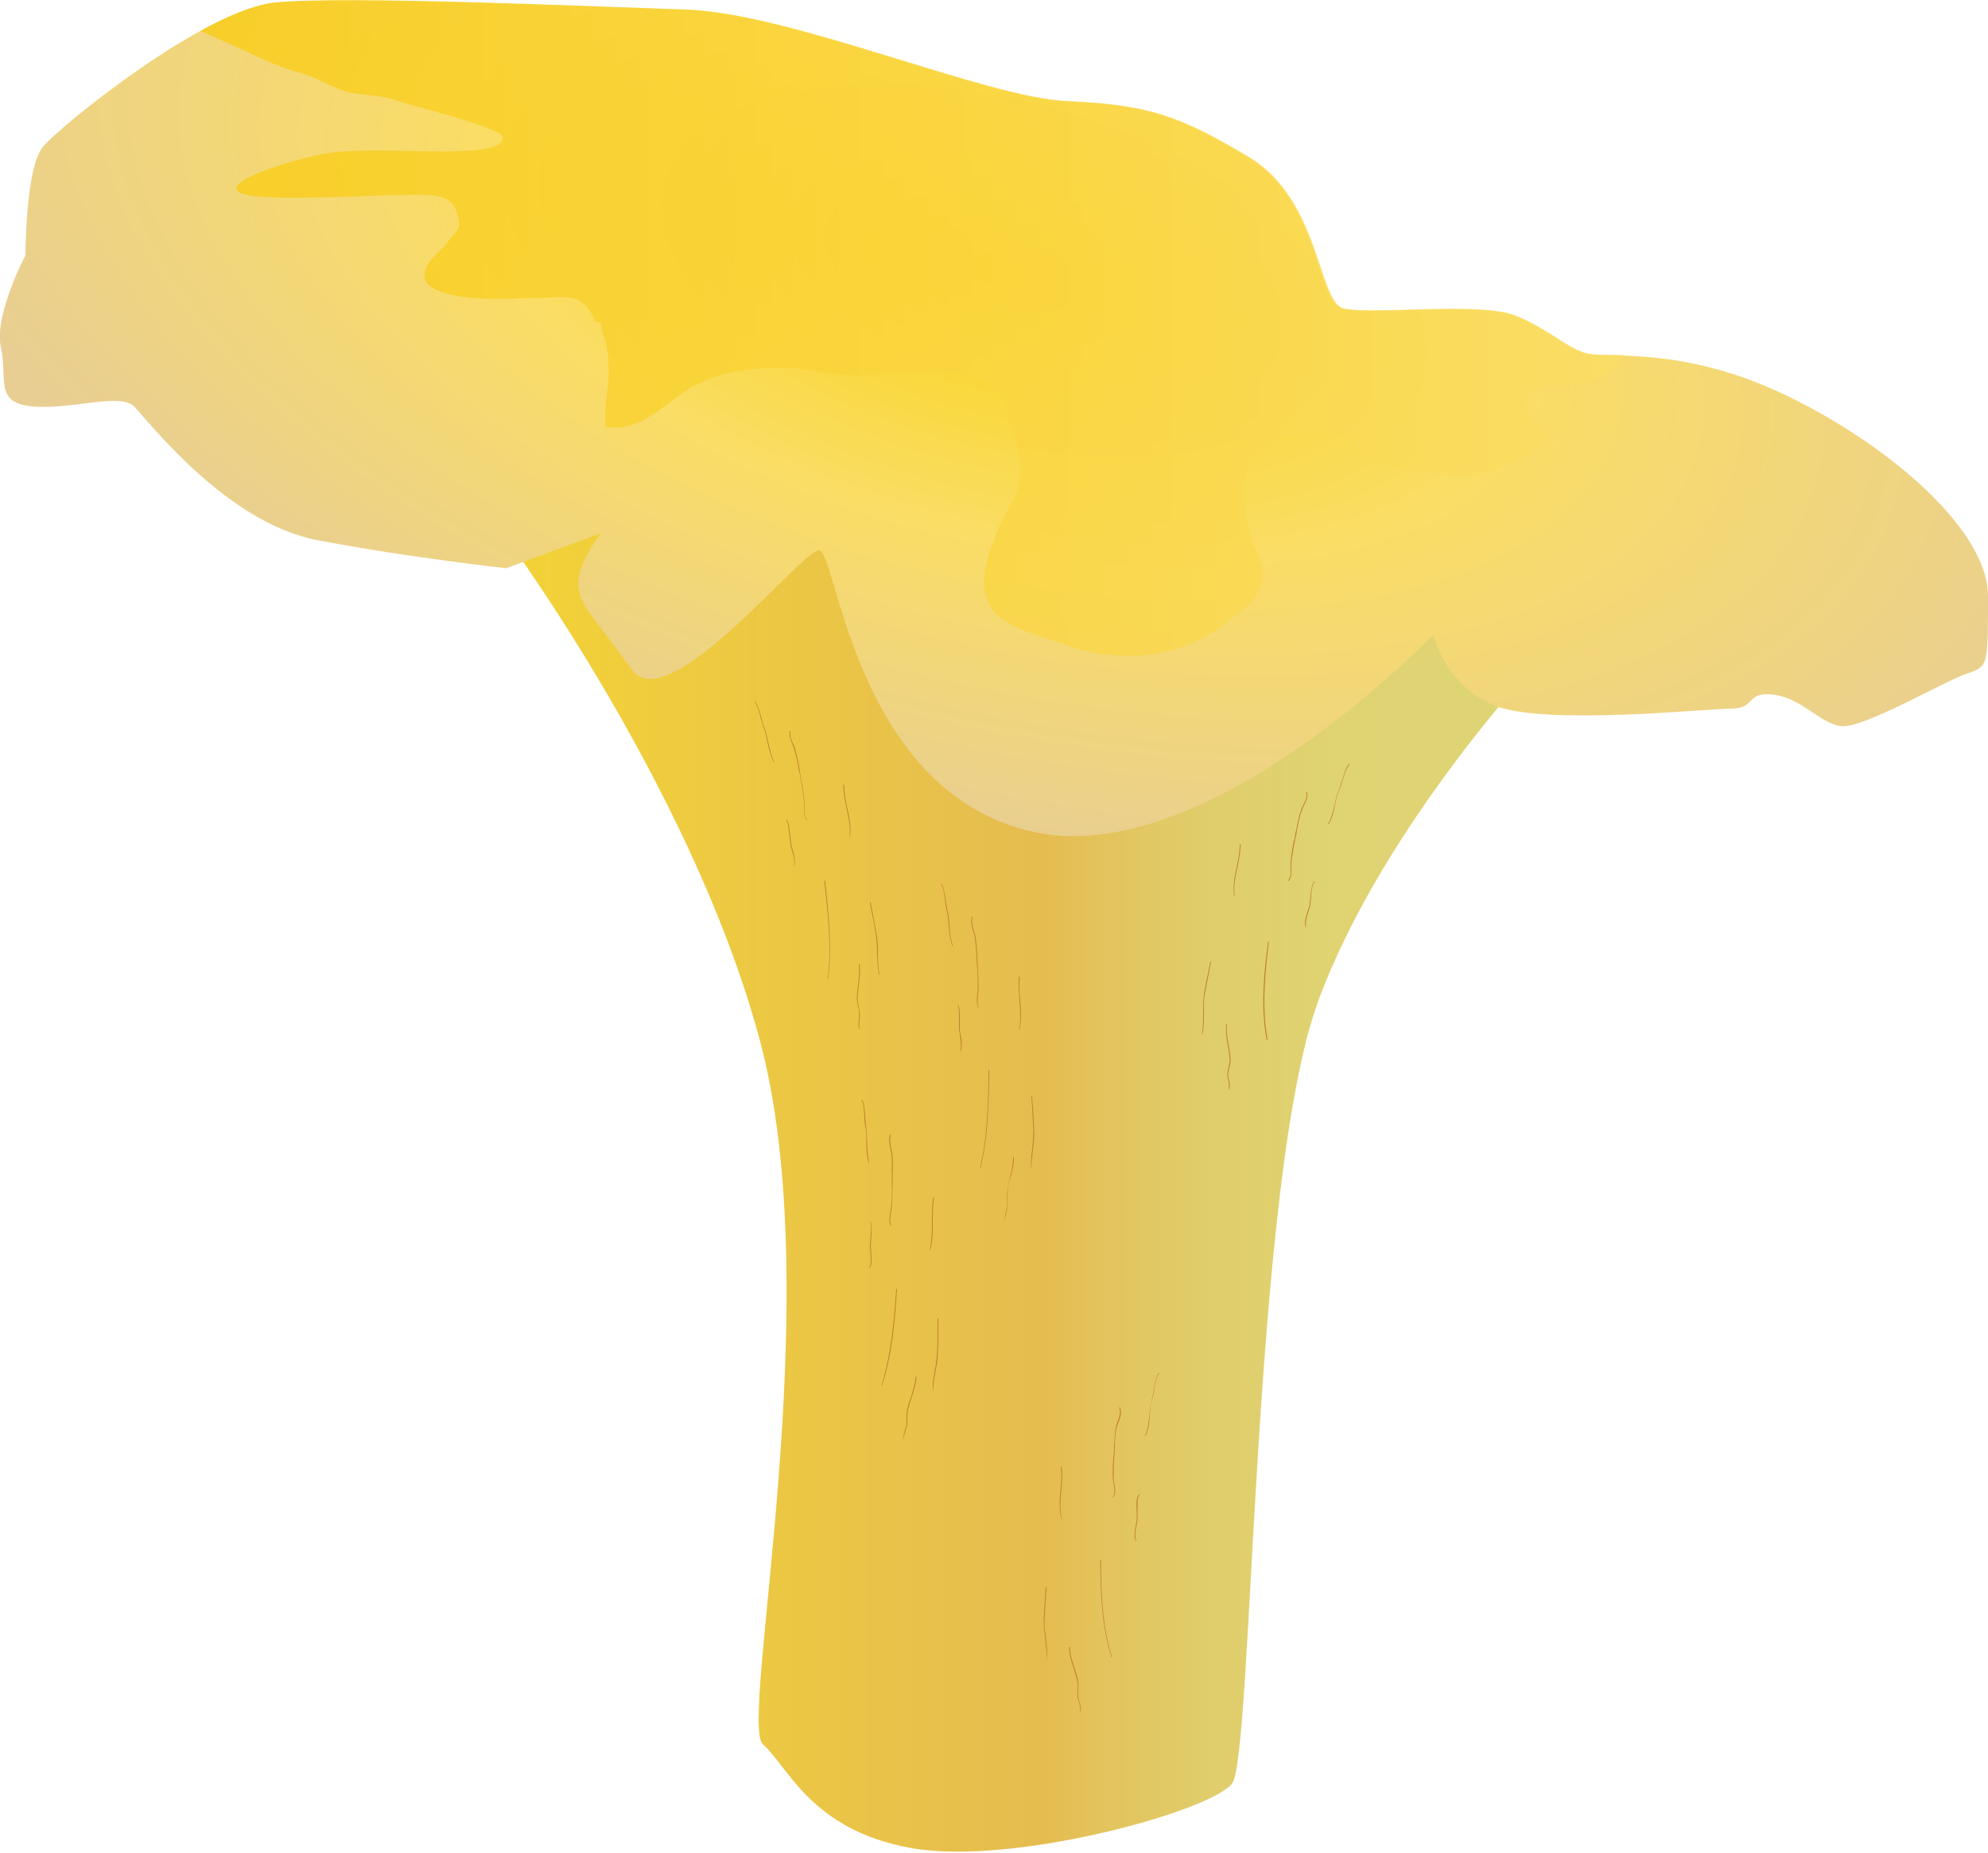 
        <svg xmlns:rdf="http://www.w3.org/1999/02/22-rdf-syntax-ns#" xmlns="http://www.w3.org/2000/svg" xmlns:cc="http://creativecommons.org/ns#" xmlns:xlink="http://www.w3.org/1999/xlink" xmlns:dc="http://purl.org/dc/elements/1.1/" x="0px" y="0px" width="500" height="466" viewBox="0 0 500 466" xml:space="preserve">
            <title>Cantharellus cibarius (Golden Chanterelle)</title>
            <desc xmlns:ian_image_library="https://ian.umces.edu/media-library/">
                <ian_image_library:title>Cantharellus cibarius (Golden Chanterelle)</ian_image_library:title>
                <ian_image_library:descr>Illustration of Cantharellus cibarius (Golden Chanterelle), and edible fungus that grows in mossy coniferous forests</ian_image_library:descr>
                <ian_image_library:scene>
                    <ian_image_library:contains>fungus, Fungi, Basidiomycota, Agaricomycetes, Cantharellales, Cantharellaceae, Cantharellus cibarius, Golden Chanterelle, edible, mushroom</ian_image_library:contains>
                    <ian_image_library:when>2011-02-24</ian_image_library:when>
                </ian_image_library:scene>
            </desc>
            
<g>
		<linearGradient id="ian_symbols_e103bddbeb072ba49503a2e4364a689e" gradientUnits="userSpaceOnUse" x1="1882.229" y1="-2181.15" x2="1882.229" y2="-1825.072" gradientTransform="matrix(0.199 0 0 0.199 -38.032 569.859)">
		<stop  offset="4.830001e-02" style="stop-color:#A1782C"/>
		<stop  offset="0.926" style="stop-color:#E5BC50"/>
	</linearGradient>
	<path fill="url(#ian_symbols_e103bddbeb072ba49503a2e4364a689e)" d="M350.2,135.6L279,180.7c3.8-0.1,8.5,5.8,11.6,7.9c4,2.7,7.3,4.4,11.6,6.3c5.8,2.5,9.5,3.4,16,3.2
		c5.7-0.2,10.6-3.2,16.4-2.1c0.1,0.6,0.2,1.3,0.3,1.9c5,0.1,7.3,4.2,11.7,6.3c2.3,1.1,4.5,1.8,6.7,2.2
		c19.2-30.6,41.2-53.6,41.2-53.6L350.2,135.6z"/>
		<linearGradient id="ian_symbols_7c5d59409f2336f491ce8cfa7b48aa9a" gradientUnits="userSpaceOnUse" x1="1119.296" y1="-2339.865" x2="1119.296" y2="-2077.006" gradientTransform="matrix(0.199 0 0 0.199 -38.032 569.859)">
		<stop  offset="3.050000e-02" style="stop-color:#A1782C"/>
		<stop  offset="1" style="stop-color:#E5BC50"/>
	</linearGradient>
	<path fill="url(#ian_symbols_7c5d59409f2336f491ce8cfa7b48aa9a)" d="M139.6,129.6c4.9,4.1,7.6,11.3,13.6,15.4c7.4,5.1,15.2,7.9,23.9,9.8c9.7,2.1,19.8,1.4,29.8,1.5
		c5.2,0,8.6-0.9,13.4-2.9c2.1-0.9,9.5-3.8,9.8-6.4l-25.6-43L139.6,129.6z"/>
</g>
<linearGradient id="ian_symbols_d13908fda5196e74bd38fe32a958c283" gradientUnits="userSpaceOnUse" x1="934.123" y1="-2053.681" x2="1112.358" y2="-2308.227" gradientTransform="matrix(0.199 0 0 0.199 -38.032 569.859)">
	<stop  offset="0" style="stop-color:#CCB478"/>
	<stop  offset="0.494" style="stop-color:#E8CE92"/>
	<stop  offset="0.781" style="stop-color:#F1D67C"/>
	<stop  offset="1" style="stop-color:#FADD65"/>
</linearGradient>
<path fill="url(#ian_symbols_d13908fda5196e74bd38fe32a958c283)" d="M187.3,145.1c-12.6,12.2-28.9,26.9-34.8,18.6c-9.5-13.3-13.6-16.4-14.5-22.1c-0.9-5.7,6-14.9,6-14.9
	s14.2-25.8,29.3-22.3C188.4,107.9,194.8,137.8,187.3,145.1z"/>
<g>
		<linearGradient id="ian_symbols_7b5b9f6fe7234a547dee54fbb71c64dd" gradientUnits="userSpaceOnUse" x1="2143.74" y1="-1426.841" x2="813.092" y2="-1426.841" gradientTransform="matrix(0.199 0 0 0.199 -38.032 569.859)">
		<stop  offset="0" style="stop-color:#DED475"/>
		<stop  offset="0.2" style="stop-color:#DFD372"/>
		<stop  offset="0.318" style="stop-color:#E0CD6B"/>
		<stop  offset="0.415" style="stop-color:#E3C45D"/>
		<stop  offset="0.476" style="stop-color:#E5BC50"/>
		<stop  offset="1" style="stop-color:#F3D336"/>
	</linearGradient>
	<path fill="url(#ian_symbols_7b5b9f6fe7234a547dee54fbb71c64dd)" d="M123.9,130.5c0,0,49.4,65.3,67.1,130.7c17.7,65.3-5.3,172.2,0.9,177.5s11.9,21.6,37.5,26.1
		c25.6,4.4,75.2-9.3,80.5-16.3c5.3-7.1,5-152.2,21.8-197.2c16.8-45,57.1-87.1,57.1-87.1l-150.1-58.3L123.9,130.5z"/>
		<radialGradient id="ian_symbols_442c12b00fd42d24ed988190414eb835" cx="1506.009" cy="-4980.141" r="764.679" gradientTransform="matrix(0.366 9.363168e-02 -4.586815e-02 0.179 -527.928 818.463)" gradientUnits="userSpaceOnUse">
		<stop  offset="0" style="stop-color:#FAD31C"/>
		<stop  offset="0.466" style="stop-color:#FADD65"/>
		<stop  offset="1" style="stop-color:#E8CE92"/>
	</radialGradient>
	<path fill="url(#ian_symbols_442c12b00fd42d24ed988190414eb835)" d="M206,138.4c4.4,0,8.8,60,53,70.6c44.1,10.6,101.5-49.4,101.5-49.4s2.7,12.4,15,17.7
		c12.4,5.3,53.9,0.9,60,0.9c6.2,0,3.5-4.4,10.6-3.5s11.5,7.1,16.8,7.9c5.3,0.9,26.5-11.5,31.8-13.2c5.3-1.8,5.3-1.8,5.3-19.4
		c0-17.7-27.4-39.7-52.1-51.2s-43-8.8-48.3-9.7s-10-6.2-18.8-9.7s-37.1,0-43.3-1.8c-6.2-1.8-5.9-27.4-23.6-38S288.3,26.4,268,25.5
		c-20.3-0.9-69.2-22.1-95.6-23C145.9,1.6,86.8-1,69,0.7C51.4,2.4,15.2,31.6,10.8,36.9c-4.4,5.3-4.4,27.3-4.4,27.3s-7.9,15-6.2,23
		c1.8,7.9-1.8,14.1,7.9,15c9.7,0.9,22.1-3.5,25.6,0c3.5,3.5,23,29.1,45.9,33.6c23,4.4,47.7,7.1,47.7,7.1l23.8-8.8
		c0,0-6.5,8.5-5.6,13.8s4.7,8.2,13.5,20.6C168.1,180.8,201.6,138.4,206,138.4z"/>
		<linearGradient id="ian_symbols_d2c8004f44ff63e4fdec10c7236f9e2a" gradientUnits="userSpaceOnUse" x1="444.389" y1="-2448.102" x2="2242.194" y2="-2448.102" gradientTransform="matrix(0.199 0 0 0.199 -38.032 569.859)">
		<stop  offset="0" style="stop-color:#F9CC15"/>
		<stop  offset="1" style="stop-color:#FADD65"/>
	</linearGradient>
	<path opacity="0.8" fill="url(#ian_symbols_d2c8004f44ff63e4fdec10c7236f9e2a)" enable-background="new    " d="M76.1,18.5c4.5,1.2,8.4,4.4,13.1,5
		c3.7,0.5,7.4,0.6,10.9,1.9c2.5,0.9,25.8,6.7,26.3,8.9c1.3,6.8-31.8,1.8-45,4.4c-9.6,1.9-25.6,7.1-21.2,9.7S92.6,49,103.5,49
		c3.8,0,9.3-0.5,11,3.5c2.2,5.1,0.4,5.2-2.1,8.6c-1.8,2.5-6.8,5.6-5.4,9.4c1.2,3.1,8.5,4.1,11.5,4.4c5.8,0.6,11.9,0,17.7,0
		c3.2,0,7-0.8,9.8,0.8c1,0.6,3.7,4,3.7,5.2c0.5,0.1,1,0.2,1.5,0.3c-0.2,2,0.8,3.3,1.2,5.1c0.6,2.4,0.7,4.5,0.7,7.1
		c0,4.8-1.4,9.1-0.7,14c8.6,1.1,13.7-4.9,20.4-9.3c7.2-4.7,16.1-5.7,25-5.6c6.9,0.1,13.6,2.7,20.7,1.8c4.6-0.5,9.1-0.9,13.9-0.9
		c5.2,0,12.5,0.3,17,3.3c3.6,2.5,3.9,8.5,5.5,12.4c1.5,3.6,2.1,7.5,1.6,11.5c-0.6,4.2-3.7,8.5-5.2,11.9c-3.3,7.6-7.2,18.1,1.4,23.6
		c4.8,3.1,11.4,4.6,16.9,6.6c4.9,1.8,9.9,2.2,15.2,2.2c9.3,0,17.9-3.6,24.7-9.1c3-2.4,6.3-4.6,7.6-8.6c1.5-4.8-1.3-8.1-2.5-12.3
		c-1-3.7-1.6-7.3-1.6-11.3c0-6.5,1.2-8.8,7.3-12.1c4.6-2.6,9.2-4.1,14.6-2.9c3.6,0.8,5.6,2.6,8.2,5.1c5.6,5.3,12.5,3.6,19.4,5.3
		c7.1,1.8,18.5-1.5,24.3-6.1c5.2-4.2-0.1-5.2-2.2-8.6c-3.6-5.6,2-7,6.4-7.3c7.6-0.6,12.9-0.3,17.2-7.3c0.1-0.1,0.1-0.2,0.2-0.4
		c-3.9-0.1-6.8-0.1-8.5-0.3c-5.3-0.9-10-6.2-18.8-9.7c-8.8-3.5-37.1,0-43.3-1.8c-6.2-1.8-5.9-27.4-23.6-38s-25.6-13.2-45.9-14.1
		c-20.3-0.9-69.2-22.1-95.6-23C146.2,1.5,87.1-1.1,69.3,0.6C64,1.2,57.3,4,50.4,7.8c0.9,0.4,1.8,0.8,2.8,1.2
		C61,12.3,67.9,16.3,76.1,18.5z"/>
</g>
<path fill="#BE832B" d="M194.6,191.7C194.6,191.7,194.5,191.7,194.6,191.7c-0.8-1.5-1.2-3.3-1.6-5.1c-0.3-1.4-0.5-2.7-1-3.8
	c-0.2-0.6-0.4-1.4-0.7-2.3c-0.4-1.6-0.8-3.2-1.5-3.9v-0.1h0.1c0.7,0.7,1.1,2.4,1.6,4c0.2,0.9,0.4,1.7,0.7,2.3c0.4,1.1,0.7,2.4,1,3.8
	c0.4,1.7,0.7,3.5,1.5,5C194.7,191.6,194.7,191.7,194.6,191.7L194.6,191.7z"/>
<path fill="#BE832B" d="M199.8,217.7L199.8,217.7c-0.1,0-0.1-0.1-0.1-0.1c0.3-1.1-0.2-2.7-0.6-4c-0.1-0.5-0.3-0.9-0.3-1.3
	c-0.1-0.4-0.1-1-0.2-1.7c-0.2-1.7-0.4-4-0.9-4.4v-0.1h0.1c0.6,0.5,0.8,2.7,1,4.5c0.1,0.7,0.1,1.3,0.2,1.7c0.1,0.4,0.2,0.8,0.3,1.2
	C199.7,214.8,200.1,216.4,199.8,217.7C199.9,217.6,199.8,217.7,199.8,217.7z"/>
<path fill="#BE832B" d="M202.9,206.3C202.9,206.3,202.8,206.2,202.9,206.3c-0.7-1-0.7-2.2-0.7-3.3c0-0.5,0-1,0-1.4
	c-0.2-1.9-0.5-4.1-0.9-6.1c-0.1-0.6-0.2-1.3-0.4-2c-0.3-1.7-0.6-3.4-1.1-4.9c-0.2-0.5-0.3-1-0.5-1.4c-0.4-1-0.9-2-0.7-3.3l0.1-0.1
	c0.1,0,0.1,0.1,0.1,0.1c-0.2,1.2,0.2,2.2,0.7,3.2c0.2,0.4,0.4,0.9,0.5,1.4c0.5,1.6,0.8,3.3,1.1,4.9c0.1,0.7,0.2,1.3,0.3,2
	c0.4,2,0.7,4.2,0.9,6.1c0,0.5,0,1,0,1.4c0,1.1,0,2.3,0.6,3.2C203,206.1,203,206.2,202.9,206.3C202.9,206.2,202.9,206.3,202.9,206.3z
	"/>
<path fill="#BE832B" d="M208.3,246.2L208.3,246.2c-0.1,0-0.1-0.1-0.1-0.1c1-8,0-16.8-0.9-24.5c0-0.1,0-0.1,0.1-0.1s0.1,0,0.1,0.1
	C208.4,229.3,209.3,238.1,208.3,246.2C208.4,246.2,208.3,246.2,208.3,246.2z"/>
<path fill="#BE832B" d="M216.1,258.8C216.1,258.8,216,258.8,216.1,258.8c-0.3-0.9-0.2-1.6-0.1-2.4c0.1-0.5,0.1-0.9,0.1-1.4
	c0-0.6-0.1-1.2-0.3-1.8c-0.1-0.6-0.3-1.3-0.3-1.9c0-1.3,0.2-2.5,0.3-3.6c0.2-1.7,0.4-3.4,0.2-5.2c0-0.1,0-0.1,0.1-0.1l0,0
	c0,0,0.1,0,0.1,0.1c0.2,1.8,0,3.6-0.2,5.2c-0.1,1.2-0.3,2.4-0.3,3.6c0,0.6,0.1,1.3,0.3,1.9c0.1,0.6,0.2,1.2,0.3,1.8
	c0,0.5,0,0.9-0.1,1.4c-0.1,0.7-0.2,1.5,0,2.2C216.2,258.8,216.2,258.8,216.1,258.8L216.1,258.8z"/>
<path fill="#BE832B" d="M213.8,210.4L213.8,210.4c-0.1,0-0.1,0-0.1-0.1c0.2-2.4-0.3-4.8-0.8-7.1c-0.4-1.9-0.8-3.9-0.8-5.8
	c0-0.1,0-0.1,0.1-0.1l0,0c0.1,0,0.1,0,0.1,0.1c0,1.9,0.4,3.9,0.8,5.8C213.6,205.5,214.1,207.9,213.8,210.4
	C213.9,210.4,213.9,210.4,213.8,210.4z"/>
<path fill="#BE832B" d="M221.1,245.2C221.1,245.2,221,245.1,221.1,245.2c-0.4-1.8-0.4-3.5-0.5-5.2c0-1.6-0.1-3.2-0.3-4.8
	c-0.3-1.8-0.6-3.7-1-5.5c-0.2-0.9-0.3-1.8-0.5-2.7c0-0.1,0-0.1,0.1-0.1c0,0,0.1,0,0.1,0.1c0.2,0.9,0.3,1.8,0.5,2.7
	c0.3,1.8,0.7,3.7,1,5.5c0.3,1.6,0.3,3.2,0.3,4.8c0,1.7,0.1,3.4,0.4,5.1C221.2,245.1,221.2,245.1,221.1,245.2L221.1,245.2z"/>
<path fill="#BE832B" d="M218.5,292.4C218.5,292.4,218.4,292.4,218.5,292.4c-0.6-1.7-0.6-3.5-0.6-5.3c0-1.4,0-2.7-0.3-3.9
	c-0.1-0.7-0.2-1.5-0.2-2.4c-0.1-1.6-0.2-3.3-0.7-4.1v-0.1h0.1c0.6,0.8,0.7,2.6,0.8,4.2c0.1,0.9,0.1,1.7,0.2,2.4
	c0.2,1.2,0.2,2.5,0.3,3.9c0,1.8,0.1,3.6,0.5,5.2C218.6,292.4,218.6,292.4,218.5,292.4L218.5,292.4z"/>
<path fill="#BE832B" d="M218.8,318.9L218.8,318.9c-0.1,0-0.1-0.1-0.1-0.1c0.5-1.1,0.3-2.7,0.2-4c0-0.5-0.1-0.9-0.1-1.3s0-1,0.1-1.7
	c0.1-1.7,0.4-4-0.1-4.5v-0.1h0.1c0.5,0.6,0.3,2.8,0.2,4.6c-0.1,0.7-0.1,1.3-0.1,1.7c0,0.4,0.1,0.8,0.1,1.3
	C219.2,316.1,219.4,317.8,218.8,318.9C218.9,318.9,218.8,318.9,218.8,318.9z"/>
<path fill="#BE832B" d="M224,308.3C223.9,308.3,223.9,308.3,224,308.3c-0.5-1.1-0.3-2.3-0.1-3.4c0.1-0.5,0.2-0.9,0.2-1.4
	c0.2-1.9,0.3-4.1,0.2-6.2c0-0.6,0-1.3,0-2c0-1.7,0.1-3.4-0.1-5.1c-0.1-0.5-0.2-1-0.3-1.5c-0.2-1.1-0.5-2.1,0-3.4l0.1-0.1l0.1,0.1
	c-0.4,1.2-0.2,2.2,0,3.3c0.1,0.5,0.2,1,0.3,1.5c0.2,1.6,0.2,3.4,0.1,5.1c0,0.7,0,1.3,0,2c0,2.1-0.1,4.3-0.2,6.2c0,0.5-0.1,1-0.2,1.4
	c-0.2,1.1-0.4,2.2,0,3.2C224.1,308.2,224.1,308.3,224,308.3L224,308.3z"/>
<path fill="#BE832B" d="M221.8,348.5L221.8,348.5c-0.1,0-0.1-0.1-0.1-0.1c2.4-7.6,3.2-16.5,3.7-24.2c0,0,0-0.1,0.1-0.1l0,0
	c0.1,0,0.1,0,0.1,0.1C225.1,331.9,224.4,340.8,221.8,348.5C221.9,348.5,221.9,348.5,221.8,348.5z"/>
<path fill="#BE832B" d="M227.2,362.4C227.1,362.4,227.1,362.4,227.2,362.4c-0.1-0.9,0.1-1.6,0.3-2.4c0.1-0.4,0.3-0.9,0.4-1.3
	c0.1-0.6,0.1-1.2,0.1-1.8c0-0.6,0-1.3,0.1-2c0.2-1.2,0.6-2.4,1-3.5c0.5-1.6,1-3.2,1.2-5.1c0-0.1,0-0.1,0.1-0.1s0.1,0,0.1,0.1
	c-0.1,1.8-0.7,3.5-1.2,5.1c-0.4,1.1-0.7,2.3-1,3.5c-0.1,0.6-0.1,1.3-0.1,1.9s0,1.2-0.1,1.8c-0.1,0.5-0.2,0.9-0.4,1.4
	C227.4,360.8,227.2,361.5,227.2,362.4C227.3,362.3,227.2,362.4,227.2,362.4L227.2,362.4z"/>
<path fill="#BE832B" d="M233.9,314.4L233.9,314.4c-0.1,0-0.1-0.1-0.1-0.1c0.6-2.3,0.6-4.8,0.6-7.2c0-1.9,0-4,0.3-5.9
	c0-0.1,0.1-0.1,0.1-0.1c0.1,0,0.1,0.1,0.1,0.1c-0.3,1.9-0.3,3.9-0.3,5.8C234.6,309.5,234.7,312,233.9,314.4
	C234,314.4,234,314.4,233.9,314.4z"/>
<path fill="#BE832B" d="M234.6,349.9L234.6,349.9C234.6,349.9,234.5,349.8,234.6,349.9c-0.1-1.8,0.2-3.5,0.5-5.2
	c0.3-1.5,0.5-3.1,0.6-4.8c0.1-1.8,0.1-3.7,0.1-5.4c0-1,0-1.9,0-2.9c0-0.1,0-0.1,0.1-0.1l0,0c0.1,0,0.1,0,0.1,0.1c0,1,0,1.9,0,2.9
	c0,1.8,0,3.6-0.1,5.5c0,1.6-0.3,3.2-0.6,4.8C235,346.4,234.8,348.1,234.6,349.9C234.7,349.8,234.7,349.9,234.6,349.9z"/>
<path fill="#BE832B" d="M239.6,238C239.6,238,239.6,237.9,239.6,238c-0.7-1.6-0.8-3.5-1-5.2c-0.1-1.4-0.2-2.7-0.5-3.9
	c-0.2-0.7-0.3-1.5-0.4-2.4c-0.2-1.6-0.4-3.3-1-4.1v-0.1h0.1c0.6,0.8,0.8,2.5,1.1,4.2c0.1,0.9,0.2,1.7,0.4,2.4
	c0.3,1.2,0.4,2.5,0.5,3.9c0.1,1.8,0.3,3.6,0.9,5.1C239.7,237.9,239.7,237.9,239.6,238L239.6,238z"/>
<path fill="#BE832B" d="M241.6,264.4L241.6,264.4c-0.1,0-0.1-0.1-0.1-0.1c0.4-1.1,0.1-2.7-0.1-4c-0.1-0.5-0.1-0.9-0.2-1.3
	c0-0.4,0-1,0-1.7c0-1.7,0.1-4-0.4-4.5v-0.1h0.1c0.6,0.6,0.5,2.8,0.5,4.6c0,0.7,0,1.3,0,1.7c0,0.4,0.1,0.8,0.2,1.3
	C241.9,261.5,242.1,263.2,241.6,264.4C241.7,264.3,241.7,264.4,241.6,264.4z"/>
<path fill="#BE832B" d="M246.1,253.4C246.1,253.4,246,253.4,246.1,253.4c-0.6-1.1-0.4-2.3-0.3-3.4c0.1-0.5,0.1-1,0.1-1.4
	c0-1.9,0-4.1-0.2-6.2c0-0.6-0.1-1.3-0.1-2c-0.1-1.7-0.2-3.4-0.5-5c-0.1-0.5-0.2-1-0.4-1.4c-0.3-1.1-0.6-2.1-0.3-3.4l0.1-0.1l0.1,0.1
	c-0.3,1.2,0,2.2,0.3,3.3c0.1,0.5,0.3,0.9,0.4,1.5c0.3,1.6,0.4,3.4,0.5,5.1c0,0.7,0.1,1.3,0.1,2c0.1,2.1,0.2,4.3,0.2,6.2
	c0,0.5-0.1,1-0.1,1.4c-0.1,1.1-0.3,2.3,0.2,3.2C246.2,253.3,246.2,253.4,246.1,253.4L246.1,253.4z"/>
<path fill="#BE832B" d="M246.6,293.7C246.6,293.7,246.5,293.7,246.6,293.7c-0.1,0-0.1-0.1-0.1-0.1c1.9-7.8,2.1-16.7,2.1-24.4
	c0-0.1,0-0.1,0.1-0.1s0.1,0,0.1,0.1C248.7,276.9,248.6,285.8,246.6,293.7L246.6,293.7z"/>
<path fill="#BE832B" d="M252.8,307.2C252.8,307.2,252.7,307.2,252.8,307.2c-0.2-0.9,0-1.7,0.2-2.4c0.1-0.4,0.2-0.9,0.3-1.3
	c0.1-0.6,0-1.2,0-1.8c0-0.6-0.1-1.3,0-2c0.2-1.2,0.5-2.4,0.7-3.6c0.4-1.6,0.8-3.3,0.8-5.1c0-0.1,0-0.1,0.1-0.1l0,0
	c0.1,0,0.1,0,0.1,0.1c0,1.9-0.4,3.5-0.9,5.2c-0.3,1.1-0.6,2.3-0.7,3.6c-0.1,0.6,0,1.3,0,1.9s0.1,1.2,0,1.8c0,0.5-0.2,0.9-0.3,1.4
	C252.9,305.7,252.7,306.4,252.8,307.2C252.9,307.1,252.9,307.2,252.8,307.2L252.8,307.2z"/>
<path fill="#BE832B" d="M256.4,258.9L256.4,258.9c-0.1,0-0.1-0.1-0.1-0.1c0.5-2.4,0.3-4.8,0.1-7.2c-0.1-1.9-0.3-3.9-0.1-5.9
	c0,0,0-0.1,0.1-0.1l0,0c0.1,0,0.1,0.1,0.1,0.1c-0.2,1.9-0.1,3.9,0.1,5.8C256.8,253.9,257,256.4,256.4,258.9
	C256.5,258.8,256.5,258.9,256.4,258.9z"/>
<path fill="#BE832B" d="M259.4,294.2C259.4,294.2,259.3,294.2,259.4,294.2c-0.2-1.8,0-3.5,0.2-5.2c0.2-1.6,0.3-3.2,0.3-4.8
	c-0.1-1.8-0.2-3.7-0.3-5.6c-0.1-0.9-0.1-1.8-0.2-2.8c0-0.1,0-0.1,0.1-0.1l0,0c0,0,0.1,0,0.1,0.1c0,0.9,0.1,1.8,0.2,2.8
	c0.1,1.8,0.2,3.7,0.3,5.6c0.1,1.6-0.1,3.2-0.3,4.8C259.6,290.7,259.4,292.4,259.4,294.2C259.5,294.2,259.5,294.2,259.4,294.2
	L259.4,294.2z"/>
<path fill="#BE832B" d="M334.1,207.3L334.1,207.3c-0.1,0-0.1-0.1-0.1-0.1c0.9-1.4,1.3-3.2,1.7-5c0.3-1.4,0.6-2.7,1.1-3.8
	c0.3-0.6,0.5-1.4,0.8-2.3c0.5-1.6,0.9-3.3,1.8-4h0.1v0.1c-0.8,0.7-1.3,2.3-1.8,3.9c-0.2,0.9-0.5,1.7-0.8,2.3
	c-0.5,1.1-0.8,2.4-1.1,3.8C335.5,204,335.1,205.8,334.1,207.3C334.2,207.3,334.1,207.3,334.1,207.3z"/>
<path fill="#BE832B" d="M328.4,233.2C328.3,233.2,328.3,233.2,328.4,233.2c-0.5-1.2,0.1-2.8,0.5-4.1c0.2-0.5,0.3-0.9,0.4-1.2
	s0.1-1,0.2-1.7c0.2-1.8,0.4-4.1,1.1-4.5h0.1v0.1c-0.7,0.4-0.9,2.7-1,4.4c-0.1,0.7-0.1,1.3-0.2,1.7s-0.2,0.8-0.4,1.3
	c-0.4,1.3-0.9,2.8-0.6,3.9C328.5,233.1,328.5,233.2,328.4,233.2L328.4,233.2z"/>
<path fill="#BE832B" d="M324.1,221.6C324.1,221.6,324,221.6,324.1,221.6c-0.1-0.1-0.1-0.1-0.1-0.2c0.7-0.9,0.7-2.1,0.6-3.2
	c0-0.5,0-1,0-1.4c0.2-1.9,0.5-4.1,1-6.1c0.1-0.6,0.2-1.3,0.4-1.9c0.3-1.7,0.6-3.4,1.2-5c0.2-0.5,0.4-1,0.6-1.4c0.5-1,1-1.9,0.7-3.2
	c0-0.1,0-0.1,0.1-0.1c0,0,0.1,0,0.1,0.1c0.3,1.3-0.2,2.3-0.7,3.3c-0.2,0.4-0.4,0.9-0.6,1.4c-0.6,1.5-0.9,3.3-1.2,4.9
	c-0.1,0.6-0.2,1.3-0.4,2c-0.4,2-0.8,4.2-1,6.1c0,0.5,0,0.9,0,1.4C324.8,219.5,324.9,220.6,324.1,221.6L324.1,221.6z"/>
<path fill="#BE832B" d="M318.6,261.6C318.6,261.6,318.5,261.5,318.6,261.6c-1.6-8.1-0.7-17,0.3-24.7c0,0,0-0.1,0.1-0.1l0,0
	c0.1,0,0.1,0.1,0.1,0.1c-0.9,7.7-1.8,16.5-0.3,24.5C318.7,261.5,318.7,261.6,318.6,261.6L318.6,261.6z"/>
<path fill="#BE832B" d="M309.1,274L309.1,274c-0.1,0-0.1-0.1-0.1-0.1c0.2-0.7,0.1-1.5-0.1-2.3c-0.1-0.5-0.2-0.9-0.2-1.4
	c0-0.6,0.1-1.2,0.3-1.8c0.1-0.6,0.3-1.3,0.3-1.9c-0.1-1.3-0.3-2.5-0.5-3.6c-0.3-1.7-0.6-3.4-0.4-5.3c0,0,0-0.1,0.1-0.1l0,0
	c0.1,0,0.1,0.1,0.1,0.1c-0.2,1.8,0.1,3.5,0.4,5.2c0.2,1.2,0.5,2.4,0.5,3.7c0,0.7-0.1,1.3-0.3,1.9c-0.1,0.6-0.3,1.2-0.3,1.8
	c0,0.5,0.1,0.9,0.2,1.4C309.3,272.4,309.5,273.1,309.1,274C309.2,274,309.2,274,309.1,274z"/>
<path fill="#BE832B" d="M310.4,225.5C310.4,225.5,310.4,225.4,310.4,225.5c-0.4-2.5,0.1-5,0.6-7.3c0.4-1.9,0.8-3.8,0.8-5.8
	c0-0.1,0-0.1,0.1-0.1l0,0c0.1,0,0.1,0,0.1,0.1c0,2-0.4,3.9-0.8,5.8c-0.5,2.3-1,4.7-0.7,7.2C310.5,225.4,310.5,225.5,310.4,225.5
	C310.5,225.5,310.4,225.5,310.4,225.5z"/>
<path fill="#BE832B" d="M302.4,260.1C302.4,260.1,302.3,260.1,302.4,260.1c-0.1,0-0.1-0.1-0.1-0.1c0.3-1.7,0.3-3.4,0.3-5.1
	c0-1.6,0-3.2,0.2-4.8c0.3-1.7,0.6-3.5,1-5.2c0.2-1,0.4-2,0.6-3c0,0,0-0.1,0.1-0.1l0,0l0.1,0.1c-0.2,1-0.4,2-0.6,3
	c-0.3,1.7-0.7,3.5-1,5.2c-0.3,1.6-0.2,3.2-0.2,4.8C302.8,256.6,302.8,258.3,302.4,260.1L302.4,260.1z"/>
<path fill="#BE832B" d="M288.1,361.1L288.1,361.1c-0.1,0-0.1-0.1-0.1-0.1c0.7-1.5,0.9-3.4,1.1-5.2c0.1-1.4,0.3-2.7,0.6-3.9
	c0.2-0.6,0.3-1.5,0.5-2.4c0.3-1.6,0.5-3.3,1.3-4.2h0.1v0.1c-0.8,0.8-1,2.4-1.3,4c-0.1,0.9-0.3,1.7-0.5,2.4c-0.4,1.2-0.5,2.5-0.6,3.9
	C289.1,357.7,288.9,359.5,288.1,361.1C288.2,361.1,288.2,361.1,288.1,361.1z"/>
<path fill="#BE832B" d="M285.7,387.6C285.7,387.6,285.7,387.5,285.7,387.6c-0.6-1.2-0.3-2.8,0-4.2c0.1-0.5,0.2-0.9,0.2-1.3
	c0-0.3,0-1,0-1.7c-0.1-1.8-0.2-4.1,0.6-4.6h0.1v0.1c-0.6,0.5-0.5,2.8-0.5,4.5c0,0.7,0,1.4,0,1.7c0,0.4-0.1,0.8-0.2,1.3
	c-0.3,1.3-0.6,2.9-0.1,4C285.8,387.5,285.8,387.5,285.7,387.6C285.8,387.5,285.8,387.6,285.7,387.6z"/>
<path fill="#BE832B" d="M280,376.6L280,376.6c-0.1,0-0.1-0.1-0.1-0.1c0.6-1,0.4-2.1,0.2-3.2c-0.1-0.5-0.2-1-0.2-1.4
	c-0.1-1.9,0-4.1,0.2-6.2c0.1-0.7,0.1-1.3,0.1-2c0.1-1.7,0.2-3.4,0.5-5c0.1-0.5,0.3-1,0.5-1.5c0.4-1.1,0.7-2,0.3-3.2
	c0,0,0-0.1,0.1-0.1c0,0,0.1,0,0.1,0.1c0.5,1.3,0.1,2.3-0.3,3.4c-0.2,0.5-0.3,0.9-0.5,1.4c-0.4,1.6-0.5,3.3-0.5,5
	c0,0.7-0.1,1.4-0.1,2c-0.2,2.1-0.2,4.3-0.2,6.2c0,0.5,0.1,0.9,0.2,1.4C280.5,374.4,280.7,375.5,280,376.6
	C280.1,376.6,280,376.6,280,376.6z"/>
<path fill="#BE832B" d="M279.6,416.9C279.6,416.9,279.5,416.9,279.6,416.9c-2.6-7.9-2.8-16.8-2.9-24.5c0-0.1,0-0.1,0.1-0.1l0,0
	c0.1,0,0.1,0,0.1,0.1c0,7.7,0.3,16.6,2.8,24.4C279.7,416.8,279.7,416.9,279.6,416.9L279.6,416.9z"/>
<path fill="#BE832B" d="M271.8,430.5L271.8,430.5c-0.1,0-0.1-0.1-0.1-0.1c0.1-0.8-0.1-1.5-0.3-2.2c-0.1-0.4-0.3-0.9-0.4-1.4
	c-0.1-0.6,0-1.2,0-1.8c0.1-0.6,0.1-1.3,0-1.9c-0.2-1.2-0.6-2.4-1-3.6c-0.5-1.6-1.1-3.3-1.1-5.2c0-0.1,0-0.1,0.1-0.1l0,0
	c0.1,0,0.1,0,0.1,0.1c0,1.8,0.6,3.5,1.1,5.1c0.4,1.1,0.8,2.3,1,3.6c0.1,0.6,0,1.3,0,2c-0.1,0.6-0.1,1.2,0,1.8
	c0.1,0.5,0.2,0.9,0.3,1.3C271.8,428.8,272,429.6,271.8,430.5C271.9,430.4,271.8,430.5,271.8,430.5z"/>
<path fill="#BE832B" d="M267,382.1C266.9,382.1,266.9,382.1,267,382.1c-0.7-2.5-0.5-4.9-0.3-7.3c0.2-1.9,0.4-3.9,0.1-5.8
	c0-0.1,0-0.1,0.1-0.1s0.1,0,0.1,0.1c0.3,1.9,0.1,3.9-0.1,5.9c-0.2,2.4-0.4,4.8,0.2,7.2C267.1,382.1,267,382.1,267,382.1L267,382.1z"
	/>
<path fill="#BE832B" d="M263.3,417.5L263.3,417.5C263.3,417.5,263.2,417.5,263.3,417.5c0-1.8-0.2-3.5-0.4-5.2
	c-0.2-1.6-0.4-3.2-0.4-4.8c0.1-1.8,0.2-3.6,0.3-5.4c0.1-1,0.1-2,0.2-2.9c0,0,0-0.1,0.1-0.1l0,0c0.1,0,0.1,0,0.1,0.1
	c-0.1,1-0.1,2-0.2,2.9c-0.1,1.8-0.2,3.6-0.3,5.4c-0.1,1.6,0.2,3.2,0.4,4.8C263.3,414,263.5,415.7,263.3,417.5
	C263.4,417.5,263.4,417.5,263.3,417.5z"/>
</svg>
